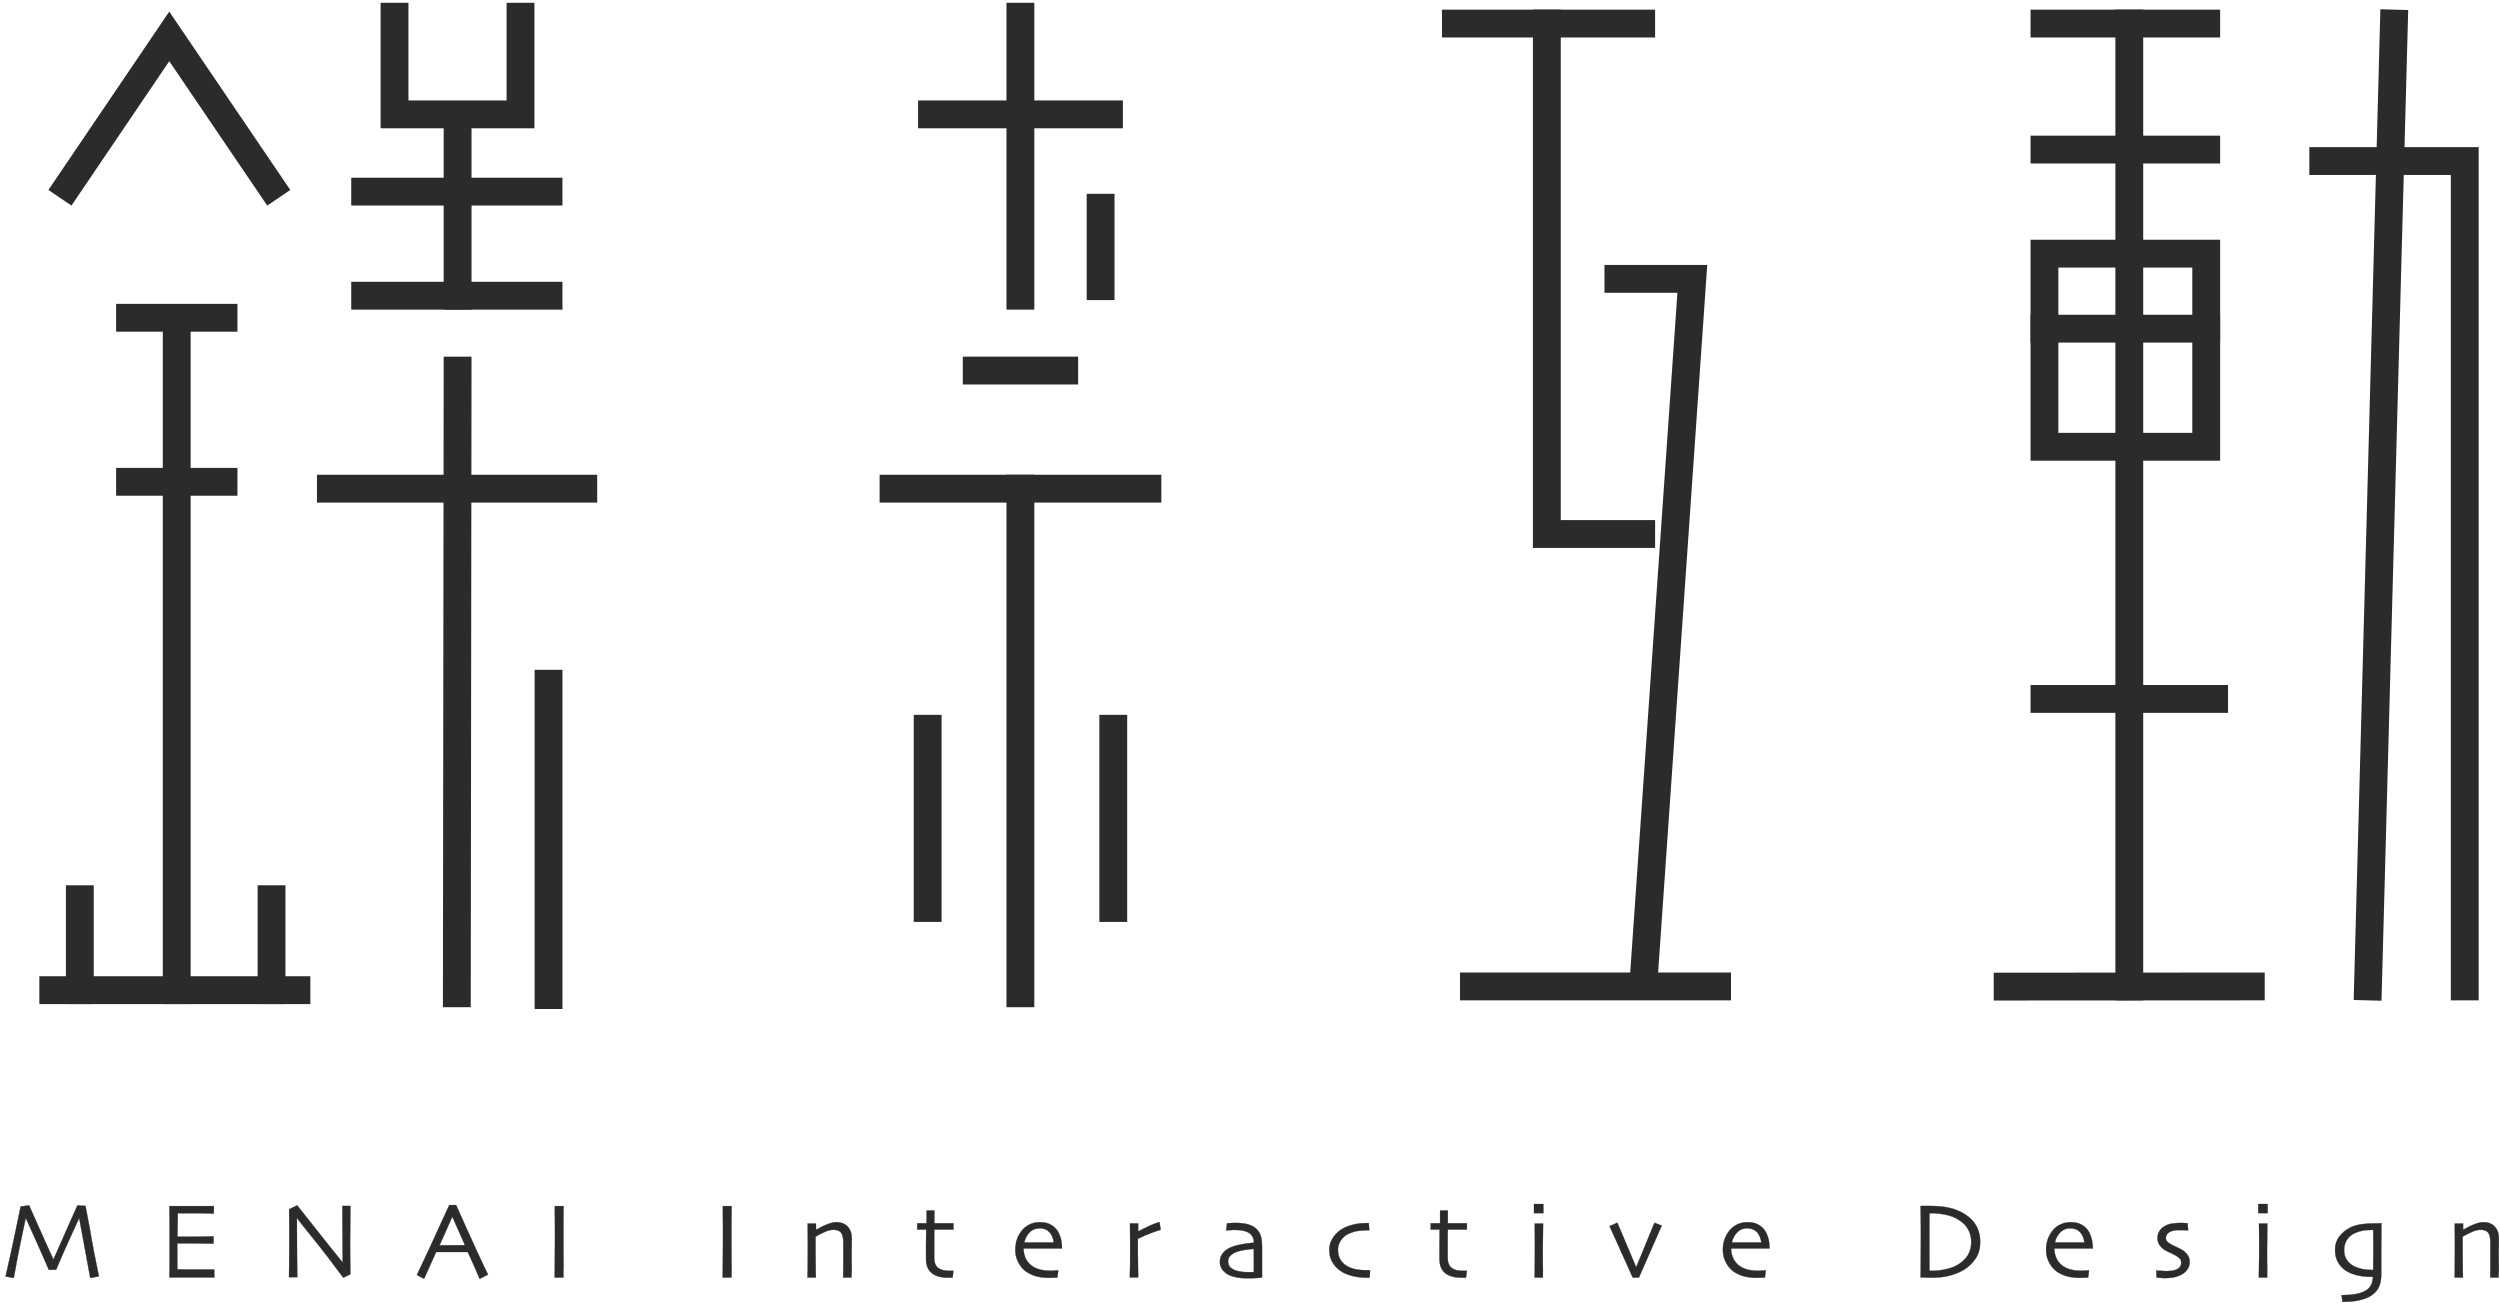 <svg width="449" height="234" viewBox="0 0 449 234" fill="none" xmlns="http://www.w3.org/2000/svg">
<path d="M17.762 229.229L16.209 229.523L14.227 218.784V218.757C13.986 219.266 13.424 220.471 12.567 222.372C11.71 224.247 10.88 226.149 10.077 228.05H8.765C8.015 226.283 7.158 224.408 6.248 222.346C5.338 220.31 4.802 219.105 4.641 218.784H4.615C4.588 218.944 4.32 220.176 3.838 222.453C3.356 224.729 2.901 227.086 2.473 229.523L1 229.255C1.643 226.497 2.232 223.792 2.794 221.087C3.356 218.382 3.651 216.936 3.704 216.695L5.231 216.48C5.284 216.614 5.739 217.659 6.596 219.56C7.453 221.462 8.417 223.658 9.568 226.149H9.622C10.479 224.194 11.416 222.105 12.38 219.908C13.344 217.712 13.852 216.561 13.906 216.48L15.352 216.587C15.379 216.721 15.646 218.114 16.155 220.792C16.584 223.444 17.146 226.256 17.762 229.229Z" fill="#2C2A2A" stroke="#2C2A2A" stroke-width="0.05" stroke-miterlimit="10"/>
<path d="M38.592 229.416C38.539 229.416 38.11 229.416 37.307 229.416C36.504 229.416 35.54 229.416 34.362 229.416C33.559 229.416 32.809 229.416 32.139 229.416C31.47 229.416 30.908 229.416 30.426 229.416C30.426 229.041 30.453 228.238 30.453 227.006C30.453 225.774 30.453 224.488 30.453 223.176C30.453 222.453 30.453 221.489 30.453 220.31C30.453 219.132 30.426 217.9 30.426 216.614C30.881 216.614 31.443 216.614 32.113 216.614C32.782 216.614 33.478 216.614 34.201 216.614C35.433 216.614 36.423 216.614 37.173 216.614C37.95 216.614 38.351 216.614 38.405 216.614V217.953C38.351 217.953 37.95 217.953 37.2 217.927C36.45 217.9 35.54 217.9 34.442 217.9C33.96 217.9 33.505 217.9 33.023 217.9C32.568 217.9 32.193 217.9 31.925 217.9C31.925 218.623 31.925 219.346 31.898 220.069C31.872 220.792 31.872 221.462 31.872 222.105C32.166 222.105 32.487 222.105 32.889 222.105C33.291 222.105 33.639 222.105 33.933 222.105C35.058 222.105 36.049 222.105 36.932 222.078C37.816 222.078 38.298 222.051 38.351 222.051V223.363C38.298 223.363 37.762 223.363 36.772 223.337C35.781 223.337 34.844 223.31 34.014 223.31C33.719 223.31 33.344 223.31 32.916 223.31C32.487 223.31 32.139 223.31 31.845 223.31C31.845 224.515 31.845 225.479 31.845 226.176C31.845 226.872 31.845 227.488 31.872 227.97C32.247 227.97 32.702 227.97 33.237 227.997C33.773 227.997 34.362 227.997 34.978 227.997C35.942 227.997 36.718 227.997 37.388 227.997C38.03 227.997 38.405 227.997 38.485 227.997V229.416H38.592Z" fill="#2C2A2A" stroke="#2C2A2A" stroke-width="0.05" stroke-miterlimit="10"/>
<path d="M62.932 216.614C62.932 217.605 62.905 218.757 62.905 220.042C62.905 221.328 62.879 222.265 62.879 222.828C62.879 224.649 62.879 226.068 62.905 227.14C62.905 228.211 62.932 228.773 62.932 228.854L61.647 229.47C59.719 226.872 57.925 224.515 56.238 222.426C54.551 220.337 53.587 219.132 53.346 218.784H53.319C53.319 220.498 53.319 222.587 53.346 225.077C53.373 227.568 53.373 229.014 53.4 229.389H51.9C51.9 229.229 51.927 228.666 51.927 227.675C51.927 226.684 51.954 225.345 51.954 223.604C51.954 222.908 51.954 221.997 51.954 220.846C51.954 219.694 51.927 218.462 51.927 217.177L53.373 216.48C53.48 216.614 54.471 217.873 56.319 220.203C58.166 222.533 59.88 224.702 61.513 226.711H61.54C61.54 225.72 61.54 224.086 61.513 221.756C61.486 219.426 61.486 217.712 61.486 216.587H62.932V216.614Z" fill="#2C2A2A" stroke="#2C2A2A" stroke-width="0.05" stroke-miterlimit="10"/>
<path d="M87.647 228.907L86.148 229.684C86.121 229.604 85.907 229.148 85.532 228.264C85.157 227.381 84.648 226.256 84.005 224.863H78.329C77.66 226.363 77.124 227.515 76.776 228.318C76.401 229.148 76.214 229.604 76.16 229.684L74.875 228.988C75.036 228.666 75.732 227.193 76.937 224.595C78.142 221.997 79.4 219.266 80.685 216.427H81.917C83.202 219.292 84.434 222.051 85.666 224.729C86.897 227.407 87.593 228.8 87.647 228.907ZM83.497 223.631C83.149 222.854 82.801 222.024 82.426 221.194C82.051 220.337 81.649 219.453 81.248 218.543H81.221C80.9 219.239 80.525 220.096 80.07 221.14C79.614 222.158 79.239 222.988 78.945 223.658L83.497 223.631Z" fill="#2C2A2A" stroke="#2C2A2A" stroke-width="0.05" stroke-miterlimit="10"/>
<path d="M101.195 229.443H99.615C99.615 229.068 99.642 228.372 99.642 227.381C99.642 226.39 99.669 224.997 99.669 223.149C99.669 222.426 99.669 221.462 99.669 220.283C99.669 219.105 99.642 217.873 99.642 216.614H101.222C101.222 217.525 101.195 218.596 101.195 219.801C101.195 221.007 101.195 221.997 101.195 222.774C101.195 224.702 101.195 226.229 101.222 227.274C101.168 228.318 101.195 229.041 101.195 229.443Z" fill="#2C2A2A" stroke="#2C2A2A" stroke-width="0.05" stroke-miterlimit="10"/>
<path d="M131.371 229.443H129.791C129.791 229.068 129.818 228.372 129.818 227.381C129.818 226.39 129.845 224.997 129.845 223.149C129.845 222.426 129.845 221.462 129.845 220.283C129.845 219.105 129.818 217.873 129.818 216.614H131.397C131.397 217.525 131.371 218.596 131.371 219.801C131.371 221.007 131.371 221.997 131.371 222.774C131.371 224.702 131.371 226.229 131.397 227.274C131.371 228.318 131.371 229.041 131.371 229.443Z" fill="#2C2A2A" stroke="#2C2A2A" stroke-width="0.05" stroke-miterlimit="10"/>
<path d="M152.926 229.443H151.427C151.427 229.255 151.427 228.666 151.454 227.675C151.454 226.684 151.454 226.041 151.454 225.827C151.454 225.506 151.454 224.997 151.454 224.354C151.454 223.711 151.454 223.229 151.454 222.935C151.427 222.212 151.293 221.676 151.025 221.355C150.757 221.033 150.302 220.872 149.66 220.872C149.258 220.872 148.776 220.98 148.214 221.221C147.651 221.462 147.062 221.756 146.473 222.104C146.473 222.185 146.473 222.56 146.473 223.256C146.473 223.952 146.473 224.568 146.473 225.131C146.473 225.881 146.473 226.765 146.5 227.809C146.527 228.854 146.527 229.416 146.527 229.443H145.027C145.027 229.389 145.027 229.014 145.054 228.264C145.054 227.541 145.081 226.443 145.081 224.97C145.081 224.301 145.081 223.524 145.081 222.613C145.081 221.703 145.054 220.765 145.054 219.748H146.554V220.846V220.872C147.437 220.364 148.187 220.015 148.776 219.801C149.365 219.587 149.874 219.507 150.275 219.507C151.079 219.507 151.748 219.774 152.23 220.283C152.712 220.792 152.98 221.488 152.98 222.399C152.98 223.203 152.98 223.899 152.953 224.488C152.953 225.077 152.953 225.559 152.953 225.908C152.953 226.497 152.953 227.22 152.98 228.077C152.926 228.934 152.926 229.389 152.926 229.443Z" fill="#2C2A2A" stroke="#2C2A2A" stroke-width="0.05" stroke-miterlimit="10"/>
<path d="M171.24 228.238L171.079 229.443C171.026 229.443 170.919 229.443 170.758 229.47C170.571 229.47 170.437 229.47 170.303 229.47C168.991 229.47 168 229.202 167.331 228.639C166.661 228.104 166.313 227.247 166.313 226.122C166.313 225.426 166.313 224.649 166.313 223.845C166.313 223.042 166.34 222.024 166.34 220.819H164.733V219.694H166.42V217.418H167.813V219.694H171.24V220.819H167.813C167.813 220.953 167.813 221.355 167.786 222.024C167.786 222.694 167.786 223.176 167.786 223.497C167.786 223.765 167.786 224.086 167.786 224.488C167.786 224.89 167.786 225.345 167.786 225.881C167.786 226.711 168 227.3 168.455 227.675C168.91 228.05 169.58 228.238 170.517 228.238C170.624 228.238 170.758 228.238 170.919 228.238C171.106 228.238 171.213 228.238 171.24 228.238Z" fill="#2C2A2A" stroke="#2C2A2A" stroke-width="0.05" stroke-miterlimit="10"/>
<path d="M190.732 224.22H183.824C183.824 224.89 183.985 225.506 184.253 226.095C184.547 226.657 184.976 227.139 185.538 227.488C185.913 227.729 186.341 227.889 186.796 228.023C187.278 228.13 187.841 228.211 188.51 228.211C188.885 228.211 189.206 228.211 189.501 228.184C189.795 228.157 189.983 228.157 190.063 228.157L189.902 229.443C189.849 229.443 189.688 229.47 189.394 229.47C189.099 229.47 188.778 229.496 188.376 229.496C187.359 229.496 186.475 229.362 185.699 229.095C184.949 228.827 184.333 228.479 183.824 227.997C183.423 227.595 183.048 227.113 182.78 226.497C182.485 225.881 182.352 225.211 182.352 224.488C182.352 223.765 182.459 223.095 182.673 222.506C182.887 221.917 183.208 221.381 183.637 220.872C184.012 220.444 184.494 220.096 185.029 219.855C185.591 219.614 186.154 219.507 186.77 219.507C187.359 219.507 187.894 219.587 188.349 219.774C188.805 219.962 189.206 220.23 189.554 220.578C189.929 220.98 190.224 221.488 190.411 222.078C190.625 222.667 190.732 223.39 190.732 224.22ZM189.26 223.149C189.153 222.346 188.885 221.73 188.456 221.274C188.028 220.819 187.439 220.605 186.743 220.605C186.02 220.605 185.431 220.819 184.949 221.301C184.467 221.783 184.146 222.372 183.958 223.149H189.26Z" fill="#2C2A2A" stroke="#2C2A2A" stroke-width="0.05" stroke-miterlimit="10"/>
<path d="M208.459 220.873C208.11 220.953 207.575 221.14 206.852 221.408C206.129 221.676 205.299 222.024 204.362 222.48C204.362 222.56 204.362 222.881 204.362 223.444C204.362 224.006 204.362 224.542 204.362 225.024C204.362 225.774 204.362 226.684 204.389 227.702C204.415 228.747 204.415 229.309 204.415 229.416H202.916C202.916 229.309 202.916 228.961 202.943 228.345C202.97 227.729 202.97 226.711 202.97 225.238C202.97 224.649 202.97 223.819 202.97 222.747C202.97 221.676 202.943 220.685 202.943 219.721H204.415V221.167C205.138 220.765 205.861 220.417 206.557 220.096C207.254 219.801 207.816 219.587 208.244 219.48L208.459 220.873Z" fill="#2C2A2A" stroke="#2C2A2A" stroke-width="0.05" stroke-miterlimit="10"/>
<path d="M226.665 223.979C226.665 225.559 226.665 226.845 226.665 227.836C226.665 228.827 226.665 229.363 226.665 229.443C226.612 229.443 226.317 229.47 225.782 229.523C225.246 229.577 224.577 229.577 223.747 229.577C223.211 229.577 222.703 229.523 222.167 229.443C221.632 229.336 221.176 229.202 220.802 229.041C220.293 228.8 219.891 228.479 219.57 228.077C219.249 227.675 219.088 227.166 219.088 226.604C219.088 225.988 219.275 225.479 219.65 225.024C220.025 224.569 220.534 224.22 221.203 223.953C221.632 223.792 222.167 223.631 222.863 223.497C223.559 223.363 224.336 223.256 225.22 223.176C225.193 222.667 225.059 222.265 224.845 221.944C224.631 221.623 224.336 221.381 223.908 221.221C223.64 221.114 223.318 221.033 222.97 220.98C222.622 220.926 222.221 220.899 221.765 220.899C221.471 220.899 221.23 220.899 221.043 220.926C220.828 220.926 220.561 220.953 220.213 220.98L220.373 219.694C220.48 219.694 220.668 219.667 220.935 219.667C221.23 219.641 221.605 219.641 222.087 219.641C222.836 219.641 223.506 219.721 224.095 219.882C224.684 220.042 225.166 220.283 225.568 220.632C225.943 220.953 226.21 221.381 226.398 221.864C226.585 222.346 226.665 223.042 226.665 223.979ZM225.193 226.283C225.193 226.068 225.193 225.801 225.193 225.452C225.193 225.104 225.193 224.729 225.193 224.301C224.925 224.301 224.416 224.381 223.72 224.461C223.024 224.569 222.435 224.702 221.953 224.89C221.605 225.024 221.284 225.238 220.989 225.506C220.721 225.774 220.561 226.095 220.561 226.497C220.561 226.925 220.668 227.274 220.909 227.541C221.15 227.809 221.471 227.997 221.873 228.157C222.194 228.264 222.542 228.345 222.917 228.398C223.292 228.452 223.693 228.479 224.122 228.479C224.256 228.479 224.416 228.479 224.604 228.479C224.791 228.479 224.979 228.479 225.193 228.452C225.193 228.398 225.193 228.184 225.193 227.809C225.193 227.434 225.193 226.925 225.193 226.283Z" fill="#2C2A2A" stroke="#2C2A2A" stroke-width="0.05" stroke-miterlimit="10"/>
<path d="M246.078 228.184L245.971 229.47C245.917 229.47 245.837 229.47 245.73 229.47C245.623 229.47 245.515 229.47 245.435 229.47C244.605 229.47 243.855 229.389 243.132 229.229C242.41 229.068 241.767 228.827 241.205 228.532C240.428 228.104 239.839 227.541 239.384 226.845C238.929 226.149 238.741 225.372 238.741 224.515C238.741 223.738 238.929 223.042 239.33 222.399C239.732 221.756 240.241 221.221 240.883 220.819C241.446 220.444 242.142 220.176 242.945 219.962C243.748 219.748 244.578 219.667 245.435 219.667C245.515 219.667 245.569 219.667 245.649 219.667C245.73 219.667 245.783 219.667 245.837 219.667L245.917 220.953C245.864 220.953 245.81 220.953 245.783 220.953C245.73 220.953 245.676 220.953 245.623 220.953C244.926 220.953 244.311 221.006 243.802 221.087C243.293 221.167 242.811 221.328 242.356 221.515C241.713 221.783 241.231 222.185 240.857 222.721C240.482 223.283 240.294 223.845 240.294 224.488C240.294 225.238 240.482 225.854 240.83 226.363C241.178 226.872 241.633 227.273 242.222 227.541C242.677 227.756 243.159 227.916 243.722 227.997C244.284 228.104 244.873 228.131 245.515 228.131C245.623 228.131 245.73 228.131 245.864 228.131C245.944 228.184 246.024 228.184 246.078 228.184Z" fill="#2C2A2A" stroke="#2C2A2A" stroke-width="0.05" stroke-miterlimit="10"/>
<path d="M263.456 228.238L263.295 229.443C263.242 229.443 263.134 229.443 262.974 229.47C262.786 229.47 262.652 229.47 262.519 229.47C261.207 229.47 260.216 229.202 259.546 228.639C258.877 228.104 258.529 227.247 258.529 226.122C258.529 225.426 258.529 224.649 258.529 223.845C258.529 223.042 258.556 222.024 258.556 220.819H256.949V219.694H258.636V217.418H260.028V219.694H263.456V220.819H260.028C260.028 220.953 260.028 221.355 260.002 222.024C260.002 222.694 260.002 223.176 260.002 223.497C260.002 223.765 260.002 224.086 260.002 224.488C260.002 224.89 260.002 225.345 260.002 225.881C260.002 226.711 260.216 227.3 260.671 227.675C261.126 228.05 261.796 228.238 262.733 228.238C262.84 228.238 262.974 228.238 263.134 228.238C263.322 228.238 263.402 228.238 263.456 228.238Z" fill="#2C2A2A" stroke="#2C2A2A" stroke-width="0.05" stroke-miterlimit="10"/>
<path d="M277.192 217.873H275.505V216.239H277.192V217.873ZM277.111 229.443H275.612C275.612 229.336 275.639 228.72 275.639 227.568C275.639 226.416 275.666 225.452 275.666 224.702C275.666 224.033 275.666 223.31 275.666 222.533C275.666 221.756 275.639 220.819 275.639 219.748H277.138C277.138 220.658 277.111 221.515 277.111 222.319C277.111 223.122 277.085 223.845 277.085 224.461C277.085 225.961 277.085 227.14 277.111 228.05C277.085 228.934 277.111 229.416 277.111 229.443Z" fill="#2C2A2A" stroke="#2C2A2A" stroke-width="0.05" stroke-miterlimit="10"/>
<path d="M298.452 220.123C297.622 222.024 296.738 224.033 295.801 226.149C294.864 228.264 294.382 229.362 294.355 229.443H293.23C293.204 229.362 292.722 228.318 291.838 226.336C290.928 224.327 290.017 222.292 289.08 220.23L290.472 219.587L293.846 227.568H293.873L297.14 219.614L298.452 220.123Z" fill="#2C2A2A" stroke="#2C2A2A" stroke-width="0.05" stroke-miterlimit="10"/>
<path d="M317.81 224.22H310.902C310.902 224.89 311.063 225.506 311.331 226.095C311.625 226.657 312.054 227.139 312.616 227.488C312.991 227.729 313.419 227.889 313.874 228.023C314.356 228.13 314.919 228.211 315.588 228.211C315.963 228.211 316.284 228.211 316.579 228.184C316.873 228.157 317.061 228.157 317.141 228.157L316.98 229.443C316.927 229.443 316.766 229.47 316.472 229.47C316.177 229.47 315.856 229.496 315.454 229.496C314.437 229.496 313.553 229.362 312.777 229.095C312.027 228.827 311.411 228.479 310.902 227.997C310.501 227.595 310.126 227.113 309.858 226.497C309.564 225.881 309.43 225.211 309.43 224.488C309.43 223.765 309.537 223.095 309.751 222.506C309.965 221.917 310.286 221.381 310.715 220.872C311.09 220.444 311.572 220.096 312.107 219.855C312.67 219.614 313.232 219.507 313.848 219.507C314.437 219.507 314.972 219.587 315.427 219.774C315.883 219.962 316.284 220.23 316.632 220.578C317.007 220.98 317.302 221.488 317.489 222.078C317.703 222.667 317.81 223.39 317.81 224.22ZM316.338 223.149C316.231 222.346 315.963 221.73 315.535 221.274C315.106 220.819 314.517 220.605 313.821 220.605C313.098 220.605 312.509 220.819 312.027 221.301C311.545 221.783 311.224 222.372 311.036 223.149H316.338Z" fill="#2C2A2A" stroke="#2C2A2A" stroke-width="0.05" stroke-miterlimit="10"/>
<path d="M355.645 223.095C355.645 224.22 355.377 225.211 354.815 226.041C354.253 226.872 353.556 227.568 352.673 228.077C351.896 228.532 351.066 228.88 350.102 229.121C349.165 229.362 348.094 229.47 346.943 229.47C346.488 229.47 346.059 229.47 345.631 229.443C345.202 229.443 344.961 229.416 344.935 229.416C344.935 229.389 344.935 228.639 344.961 227.22C344.988 225.774 344.988 224.408 344.988 223.122C344.988 222.426 344.988 221.569 344.988 220.498C344.988 219.426 344.961 218.114 344.935 216.587C344.988 216.587 345.283 216.587 345.818 216.587C346.327 216.587 346.621 216.587 346.648 216.587C347.96 216.587 349.138 216.695 350.156 216.936C351.173 217.177 352.084 217.552 352.887 218.06C353.824 218.65 354.52 219.373 354.975 220.203C355.431 221.033 355.645 221.997 355.645 223.095ZM354.038 223.095C354.038 222.265 353.851 221.515 353.503 220.846C353.155 220.176 352.592 219.587 351.816 219.105C351.093 218.65 350.29 218.328 349.433 218.168C348.549 217.98 347.773 217.9 347.05 217.9C346.97 217.9 346.862 217.9 346.755 217.9C346.648 217.9 346.568 217.9 346.541 217.9C346.541 218.917 346.514 219.748 346.514 220.417C346.514 221.087 346.514 221.622 346.514 221.997C346.514 222.265 346.514 222.935 346.514 223.952C346.514 224.97 346.514 226.416 346.541 228.238C346.621 228.238 346.702 228.238 346.782 228.238C346.862 228.238 346.943 228.238 347.023 228.238C347.853 228.238 348.683 228.13 349.513 227.943C350.343 227.756 351.066 227.488 351.629 227.14C352.351 226.711 352.941 226.149 353.396 225.479C353.797 224.783 354.038 224.006 354.038 223.095Z" fill="#2C2A2A" stroke="#2C2A2A" stroke-width="0.05" stroke-miterlimit="10"/>
<path d="M375.861 224.22H368.953C368.953 224.89 369.114 225.506 369.382 226.095C369.676 226.657 370.104 227.139 370.667 227.488C371.042 227.729 371.47 227.889 371.925 228.023C372.407 228.13 372.969 228.211 373.639 228.211C374.014 228.211 374.335 228.211 374.63 228.184C374.924 228.157 375.112 228.157 375.192 228.157L375.031 229.443C374.978 229.443 374.817 229.47 374.523 229.47C374.228 229.47 373.907 229.496 373.505 229.496C372.488 229.496 371.604 229.362 370.827 229.095C370.078 228.827 369.462 228.479 368.953 227.997C368.551 227.595 368.177 227.113 367.909 226.497C367.614 225.881 367.48 225.211 367.48 224.488C367.48 223.765 367.588 223.095 367.802 222.506C368.016 221.917 368.337 221.381 368.766 220.872C369.141 220.444 369.623 220.096 370.158 219.855C370.72 219.614 371.283 219.507 371.898 219.507C372.488 219.507 373.023 219.587 373.478 219.774C373.933 219.962 374.335 220.23 374.683 220.578C375.058 220.98 375.353 221.488 375.54 222.078C375.754 222.667 375.861 223.39 375.861 224.22ZM374.362 223.149C374.255 222.346 373.987 221.73 373.559 221.274C373.13 220.819 372.541 220.605 371.845 220.605C371.122 220.605 370.533 220.819 370.051 221.301C369.569 221.783 369.248 222.372 369.06 223.149H374.362Z" fill="#2C2A2A" stroke="#2C2A2A" stroke-width="0.05" stroke-miterlimit="10"/>
<path d="M393.265 226.631C393.265 227.113 393.158 227.515 392.917 227.89C392.676 228.264 392.382 228.559 392.007 228.8C391.605 229.041 391.15 229.229 390.615 229.363C390.079 229.496 389.49 229.55 388.847 229.55C388.526 229.55 388.205 229.523 387.883 229.496C387.535 229.47 387.348 229.443 387.321 229.443L387.268 228.184C387.321 228.184 387.535 228.211 387.937 228.238C388.339 228.264 388.714 228.291 389.088 228.291C389.303 228.291 389.597 228.264 389.945 228.238C390.293 228.211 390.588 228.131 390.829 228.023C391.15 227.889 391.391 227.702 391.525 227.515C391.686 227.3 391.739 227.059 391.739 226.765C391.739 226.497 391.686 226.283 391.552 226.122C391.418 225.961 391.23 225.8 390.989 225.64C390.748 225.479 390.374 225.292 389.945 225.077C389.49 224.89 389.142 224.702 388.821 224.515C388.392 224.247 388.071 223.953 387.83 223.578C387.616 223.229 387.482 222.801 387.482 222.346C387.482 221.89 387.616 221.462 387.857 221.06C388.098 220.658 388.473 220.391 388.901 220.149C389.276 219.935 389.704 219.801 390.159 219.748C390.615 219.667 391.07 219.641 391.498 219.641C391.9 219.641 392.194 219.641 392.462 219.667C392.703 219.667 392.864 219.694 392.89 219.694L392.998 220.98C392.944 220.98 392.757 220.98 392.409 220.953C392.06 220.926 391.686 220.926 391.257 220.926C390.963 220.926 390.695 220.953 390.427 221.006C390.159 221.06 389.945 221.14 389.758 221.221C389.49 221.355 389.276 221.542 389.169 221.73C389.062 221.917 388.981 222.131 388.981 222.292C388.981 222.56 389.062 222.774 389.222 222.962C389.383 223.149 389.57 223.31 389.811 223.417C390.079 223.578 390.427 223.738 390.882 223.953C391.338 224.167 391.659 224.327 391.873 224.461C392.328 224.729 392.65 225.051 392.89 225.399C393.158 225.747 393.265 226.149 393.265 226.631Z" fill="#2C2A2A" stroke="#2C2A2A" stroke-width="0.05" stroke-miterlimit="10"/>
<path d="M407.269 217.873H405.582V216.239H407.269V217.873ZM407.189 229.443H405.689C405.689 229.336 405.716 228.72 405.716 227.568C405.716 226.416 405.743 225.452 405.743 224.702C405.743 224.033 405.743 223.31 405.743 222.533C405.743 221.756 405.716 220.819 405.716 219.748H407.215C407.215 220.658 407.189 221.515 407.189 222.319C407.189 223.122 407.162 223.845 407.162 224.461C407.162 225.961 407.162 227.14 407.189 228.05C407.162 228.934 407.189 229.416 407.189 229.443Z" fill="#2C2A2A" stroke="#2C2A2A" stroke-width="0.05" stroke-miterlimit="10"/>
<path d="M427.698 219.667C427.698 219.801 427.698 220.444 427.698 221.569C427.698 222.694 427.672 223.765 427.672 224.783C427.672 225.479 427.672 226.175 427.672 226.899C427.672 227.622 427.672 228.264 427.672 228.854C427.672 229.952 427.484 230.809 427.109 231.425C426.734 232.041 426.199 232.55 425.529 232.898C424.994 233.166 424.325 233.407 423.548 233.567C422.772 233.728 421.834 233.808 420.71 233.808L420.549 232.603C421.299 232.603 421.968 232.55 422.557 232.496C423.146 232.416 423.682 232.309 424.164 232.121C424.914 231.853 425.422 231.478 425.717 230.996C426.011 230.514 426.172 229.978 426.172 229.309C426.092 229.309 426.011 229.309 425.931 229.309C425.851 229.309 425.77 229.309 425.69 229.309C424.94 229.309 424.137 229.229 423.334 229.041C422.531 228.854 421.834 228.559 421.272 228.184C420.71 227.809 420.255 227.327 419.907 226.711C419.558 226.095 419.371 225.345 419.371 224.461C419.371 223.578 419.612 222.774 420.121 222.105C420.63 221.435 421.272 220.873 422.102 220.471C422.691 220.176 423.334 219.989 424.03 219.882C424.726 219.774 425.556 219.721 426.547 219.721C426.734 219.721 426.895 219.721 427.083 219.721C427.27 219.721 427.511 219.667 427.698 219.667ZM426.252 224.756C426.252 224.301 426.252 223.711 426.252 223.042C426.252 222.346 426.252 221.649 426.226 220.899C426.199 220.899 426.145 220.899 426.092 220.899C426.038 220.899 426.011 220.899 425.958 220.899C425.369 220.899 424.833 220.926 424.405 221.006C423.95 221.087 423.495 221.221 423.013 221.435C422.37 221.703 421.861 222.131 421.513 222.667C421.165 223.203 421.004 223.819 421.004 224.515C421.004 225.211 421.165 225.827 421.513 226.309C421.861 226.818 422.316 227.193 422.879 227.461C423.28 227.648 423.709 227.782 424.244 227.916C424.753 228.023 425.315 228.077 425.878 228.077C425.958 228.077 426.011 228.077 426.065 228.077C426.119 228.077 426.172 228.077 426.226 228.077C426.226 227.997 426.226 227.648 426.226 227.006C426.252 226.363 426.252 225.613 426.252 224.756Z" fill="#2C2A2A" stroke="#2C2A2A" stroke-width="0.05" stroke-miterlimit="10"/>
<path d="M448.744 229.443H447.244C447.244 229.255 447.244 228.666 447.271 227.675C447.271 226.684 447.271 226.041 447.271 225.827C447.271 225.506 447.271 224.997 447.271 224.354C447.271 223.711 447.271 223.229 447.271 222.935C447.244 222.212 447.11 221.676 446.842 221.355C446.575 221.033 446.12 220.872 445.477 220.872C445.075 220.872 444.593 220.98 444.031 221.221C443.469 221.462 442.88 221.756 442.291 222.104C442.291 222.185 442.291 222.56 442.291 223.256C442.291 223.952 442.291 224.568 442.291 225.131C442.291 225.881 442.291 226.765 442.317 227.809C442.344 228.854 442.344 229.416 442.344 229.443H440.845C440.845 229.389 440.845 229.014 440.872 228.264C440.872 227.541 440.898 226.443 440.898 224.97C440.898 224.301 440.898 223.524 440.898 222.613C440.898 221.703 440.872 220.765 440.872 219.748H442.371V220.846V220.872C443.255 220.364 444.004 220.015 444.593 219.801C445.182 219.587 445.691 219.507 446.093 219.507C446.896 219.507 447.565 219.774 448.047 220.283C448.529 220.792 448.797 221.488 448.797 222.399C448.797 223.203 448.797 223.899 448.77 224.488C448.77 225.077 448.77 225.559 448.77 225.908C448.77 226.497 448.77 227.22 448.797 228.077C448.717 228.934 448.744 229.389 448.744 229.443Z" fill="#2C2A2A" stroke="#2C2A2A" stroke-width="0.05" stroke-miterlimit="10"/>
<path d="M167.385 20.542H199.168" stroke="#2C2A2A" stroke-width="5" stroke-miterlimit="10" stroke-linecap="square"/>
<path d="M183.263 3V53.109" stroke="#2C2A2A" stroke-width="5" stroke-miterlimit="10" stroke-linecap="square"/>
<path d="M197.668 37.308V51.395" stroke="#2C2A2A" stroke-width="5" stroke-miterlimit="10" stroke-linecap="square"/>
<path d="M175.418 66.554H191.135" stroke="#2C2A2A" stroke-width="5" stroke-miterlimit="10" stroke-linecap="square"/>
<path d="M160.477 87.766H206.076" stroke="#2C2A2A" stroke-width="5" stroke-miterlimit="10" stroke-linecap="square"/>
<path d="M183.263 178.396V87.766" stroke="#2C2A2A" stroke-width="5" stroke-miterlimit="10" stroke-linecap="square"/>
<path d="M166.608 130.885V163.077" stroke="#2C2A2A" stroke-width="5" stroke-miterlimit="10" stroke-linecap="square"/>
<path d="M199.944 130.885V163.077" stroke="#2C2A2A" stroke-width="5" stroke-miterlimit="10" stroke-linecap="square"/>
<path d="M261.477 4.232H294.759" stroke="#2C2A2A" stroke-width="5" stroke-miterlimit="10" stroke-linecap="square"/>
<path d="M277.81 4.232V95.908H294.759" stroke="#2C2A2A" stroke-width="5" stroke-miterlimit="10" stroke-linecap="square"/>
<path d="M290.661 50.084H303.942L295.186 176.201" stroke="#2C2A2A" stroke-width="5" stroke-miterlimit="10" stroke-linecap="square"/>
<path d="M264.716 177.165H308.387" stroke="#2C2A2A" stroke-width="5" stroke-miterlimit="10" stroke-linecap="square"/>
<path d="M367.186 4.232H396.237" stroke="#2C2A2A" stroke-width="5" stroke-miterlimit="10" stroke-linecap="square"/>
<path d="M367.186 26.863H396.237" stroke="#2C2A2A" stroke-width="5" stroke-miterlimit="10" stroke-linecap="square"/>
<path d="M396.237 45.557H367.186V80.24H396.237V45.557Z" stroke="#2C2A2A" stroke-width="5" stroke-miterlimit="10" stroke-linecap="square"/>
<path d="M360.572 177.192L404.244 177.165" stroke="#2C2A2A" stroke-width="5" stroke-miterlimit="10" stroke-linecap="square"/>
<path d="M367.186 125.529H397.656" stroke="#2C2A2A" stroke-width="5" stroke-miterlimit="10" stroke-linecap="square"/>
<path d="M367.186 59.029H396.237" stroke="#2C2A2A" stroke-width="5" stroke-miterlimit="10" stroke-linecap="square"/>
<path d="M417.256 28.925H442.666V177.165" stroke="#2C2A2A" stroke-width="5" stroke-miterlimit="10" stroke-linecap="square"/>
<path d="M429.947 4.232L425.288 177.165" stroke="#2C2A2A" stroke-width="5" stroke-miterlimit="10" stroke-linecap="square"/>
<path d="M382.421 4.232V177.165" stroke="#2C2A2A" stroke-width="5" stroke-miterlimit="10" stroke-linecap="square"/>
<path d="M14.334 161.497V177.834" stroke="#2C2A2A" stroke-width="5" stroke-miterlimit="10" stroke-linecap="square"/>
<path d="M12.166 33.451L30.4 6.535L48.661 33.451" stroke="#2C2A2A" stroke-width="5" stroke-miterlimit="10" stroke-linecap="square"/>
<path d="M40.146 57.073H23.357" stroke="#2C2A2A" stroke-width="5" stroke-miterlimit="10" stroke-linecap="square"/>
<path d="M23.357 86.533H40.146" stroke="#2C2A2A" stroke-width="5" stroke-miterlimit="10" stroke-linecap="square"/>
<path d="M31.738 58.305V177.834" stroke="#2C2A2A" stroke-width="5" stroke-miterlimit="10" stroke-linecap="square"/>
<path d="M48.768 161.497V177.834" stroke="#2C2A2A" stroke-width="5" stroke-miterlimit="10" stroke-linecap="square"/>
<path d="M9.568 177.834H53.24" stroke="#2C2A2A" stroke-width="5" stroke-miterlimit="10" stroke-linecap="square"/>
<path d="M70.857 3V20.542H93.483V3" stroke="#2C2A2A" stroke-width="5" stroke-miterlimit="10" stroke-linecap="square"/>
<path d="M82.185 24.747V53.109" stroke="#2C2A2A" stroke-width="5" stroke-miterlimit="10" stroke-linecap="square"/>
<path d="M65.583 53.109H98.517" stroke="#2C2A2A" stroke-width="5" stroke-miterlimit="10" stroke-linecap="square"/>
<path d="M65.583 34.416H98.517" stroke="#2C2A2A" stroke-width="5" stroke-miterlimit="10" stroke-linecap="square"/>
<path d="M59.425 87.766H104.756" stroke="#2C2A2A" stroke-width="5" stroke-miterlimit="10" stroke-linecap="square"/>
<path d="M82.184 66.554L82.05 178.396" stroke="#2C2A2A" stroke-width="5" stroke-miterlimit="10" stroke-linecap="square"/>
<path d="M98.518 122.797V178.718" stroke="#2C2A2A" stroke-width="5" stroke-miterlimit="10" stroke-linecap="square"/>
</svg>
